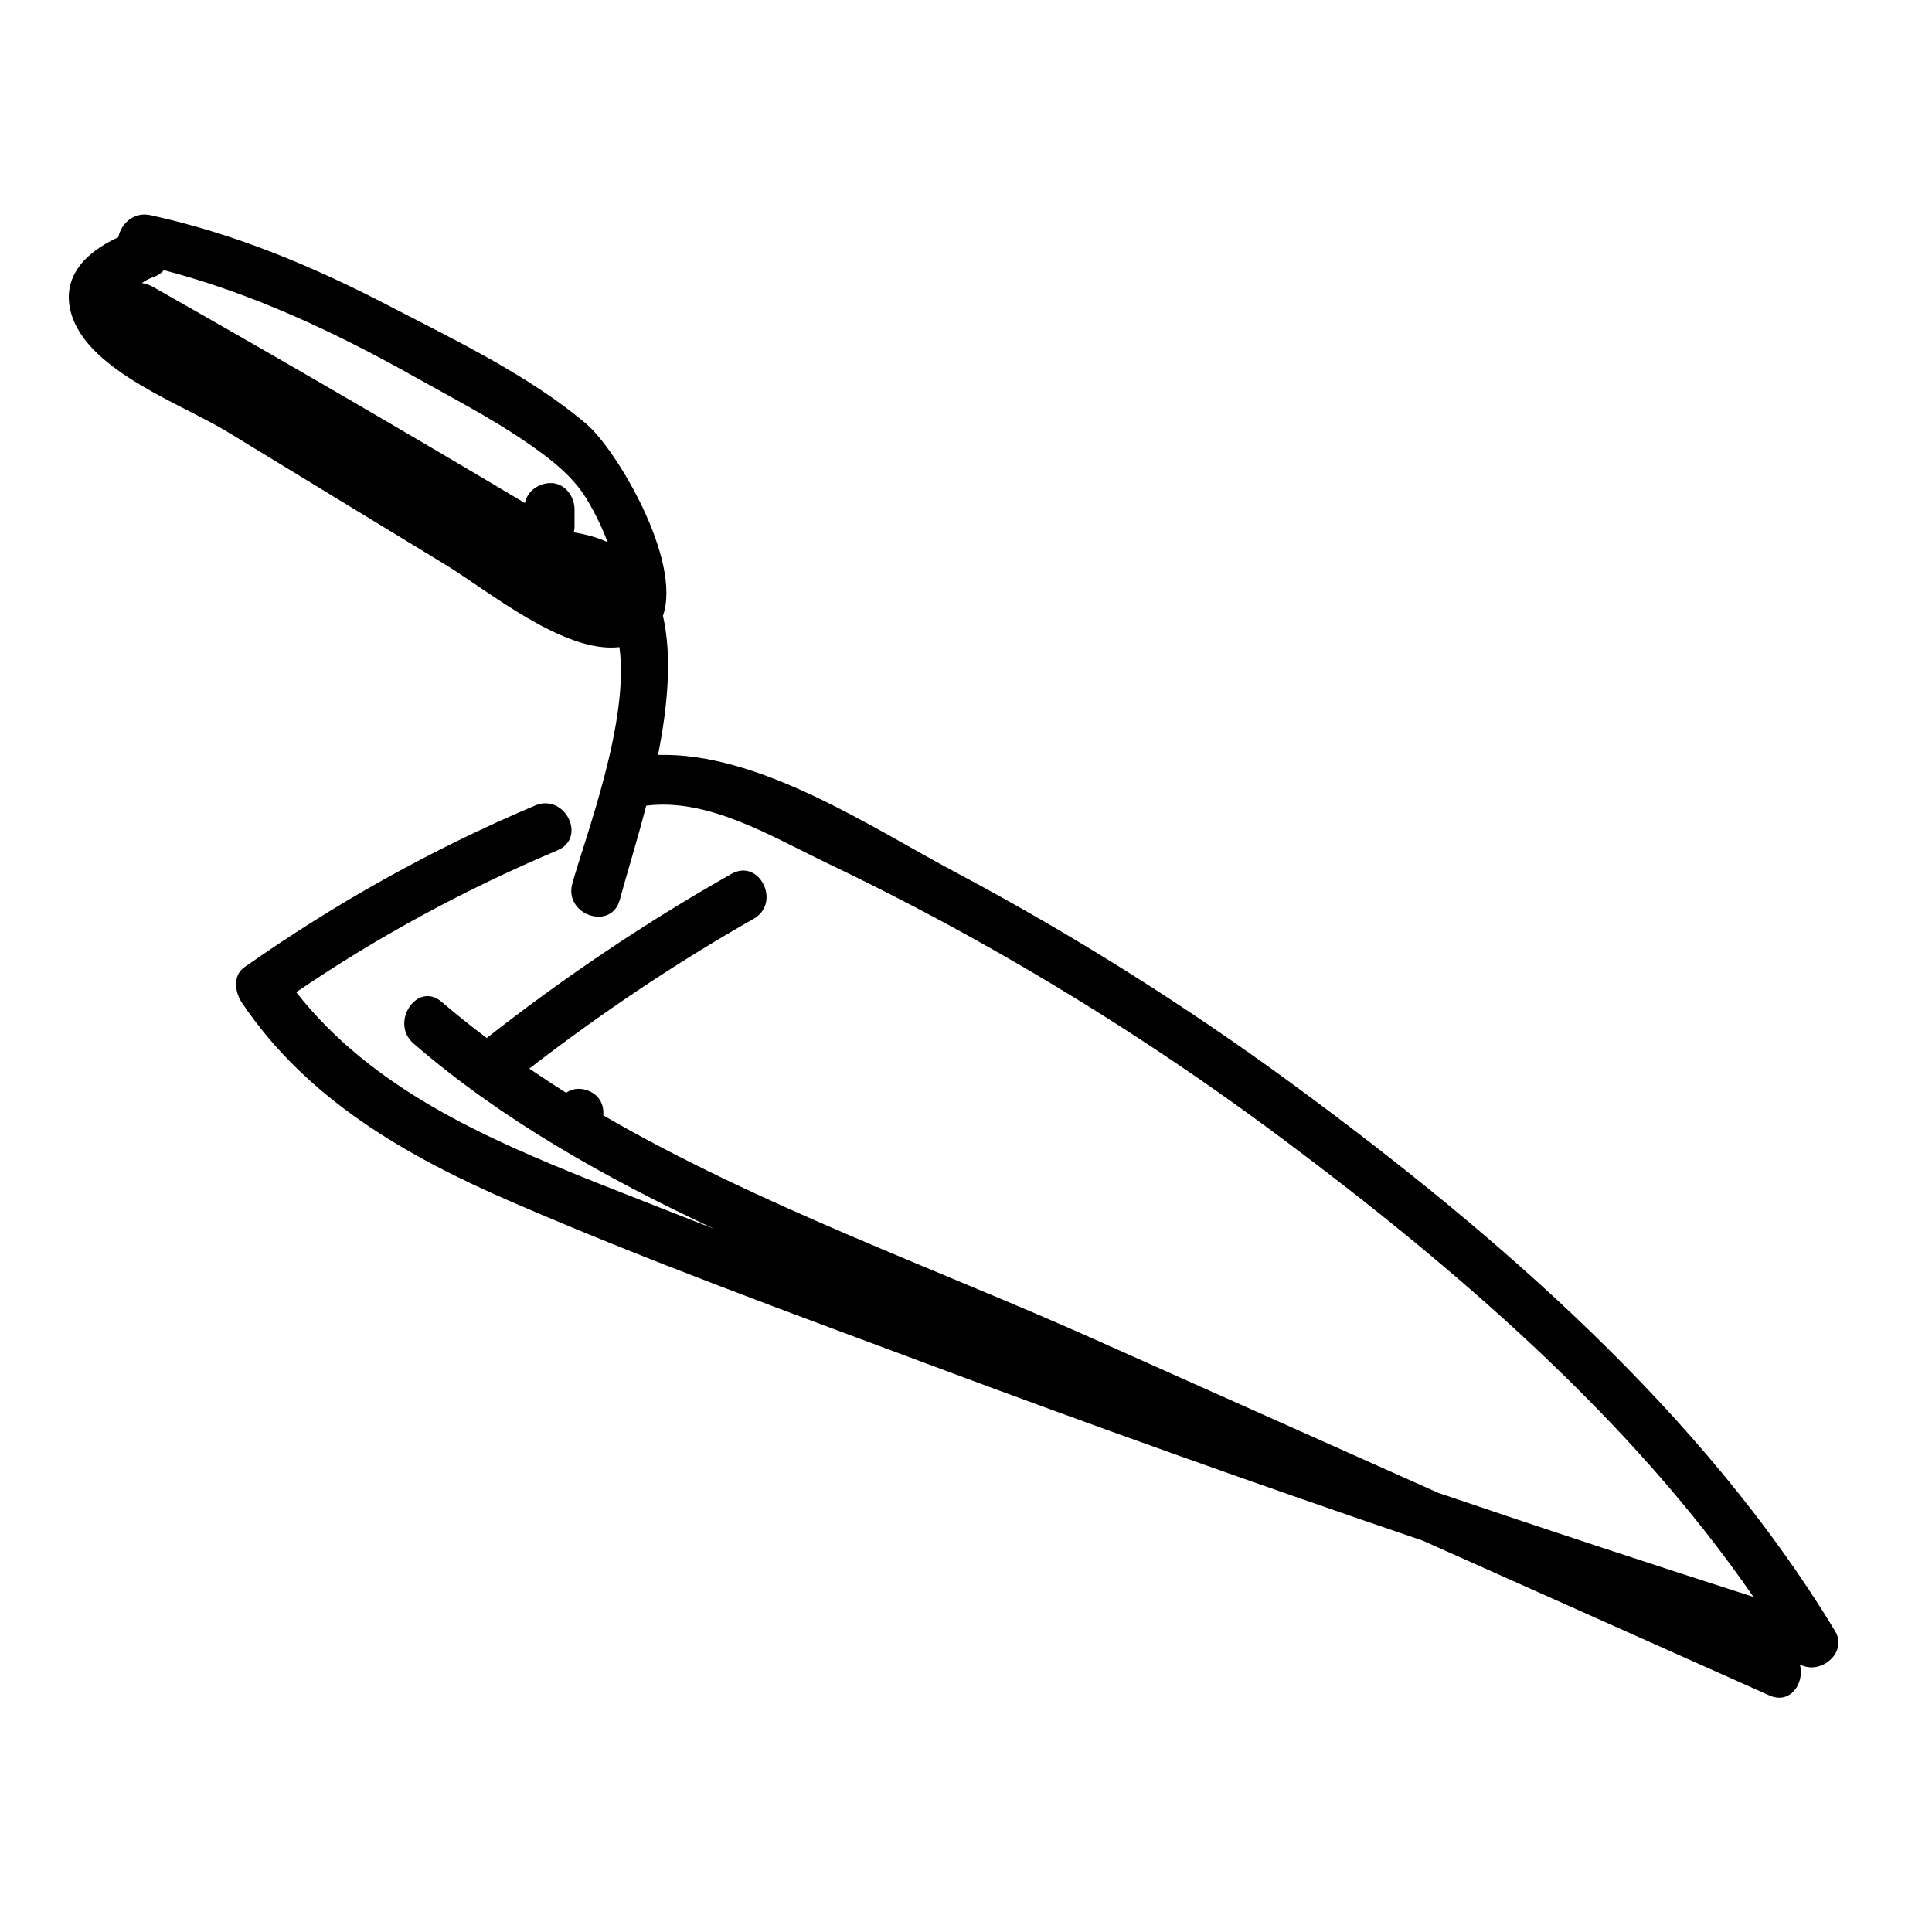 <?xml version="1.0" encoding="UTF-8"?>
<!-- Uploaded to: ICON Repo, www.iconrepo.com, Generator: ICON Repo Mixer Tools -->
<svg fill="#000000" width="800px" height="800px" version="1.1" viewBox="144 144 512 512" xmlns="http://www.w3.org/2000/svg">
 <path d="m630.39 576.38c-34.863-57.84-89.98-105.55-143.94-145.15-28.363-20.809-58.242-39.598-89.324-56.125-22.371-11.891-51.844-31.789-78.746-31.035 2.57-12.848 3.777-26.098 1.309-36.879 5.09-14.762-12.344-44.133-20.402-50.934-15.215-12.848-34.914-22.219-52.547-31.387-20.102-10.43-40.656-18.992-62.824-23.832-4.535-1.008-7.859 2.316-8.566 5.844-8.465 3.828-15.77 10.68-12.191 21.109 5.039 14.609 29.172 23.176 41.059 30.43 19.297 11.738 38.594 23.527 57.887 35.266 11.336 6.902 31.336 23.527 46.047 21.816 2.719 19.801-9.168 50.582-12.496 62.723-2.215 8.211 10.328 12.543 12.594 4.231 1.715-6.398 4.484-15.215 7.004-24.938 16.426-2.117 33.102 8.113 47.41 14.965 15.82 7.559 31.387 15.668 46.602 24.383 25.945 14.812 50.934 31.234 74.867 49.121 45.293 33.855 91.996 73.859 124.54 121.21-27.91-8.969-55.773-18.137-83.48-27.559-30.531-13.652-61.062-27.258-91.594-40.91-42.219-18.844-88.77-35.367-129.73-59.148 0.25-2.719-0.957-5.492-4.281-6.648-2.215-0.754-4.082-0.352-5.543 0.656-3.324-2.066-6.551-4.231-9.773-6.398 18.895-14.609 38.641-27.859 59.449-39.699 7.406-4.18 1.562-16.121-5.894-11.891-22.723 12.848-44.336 27.406-64.84 43.48-4.082-3.074-8.062-6.246-11.941-9.574-6.449-5.594-13.855 5.492-7.457 11.035 23.426 20.254 50.934 35.668 79.652 49.121-10.328-4.031-20.707-8.113-31.035-12.191-29.773-11.891-59.652-24.988-79.703-50.531 21.816-14.863 44.891-27.305 69.223-37.586 7.91-3.324 1.965-15.215-5.894-11.891-27.305 11.539-52.852 25.844-77.082 42.875-3.176 2.266-2.469 6.648-0.656 9.371 17.23 25.645 43.68 40.758 71.492 52.801 36.125 15.668 73.305 29.172 110.13 42.926 43.527 16.273 87.359 31.891 131.34 46.855 30.633 13.652 61.211 27.355 91.844 41.012 5.644 2.519 9.371-3.375 8.113-8.113 0.402 0.152 0.805 0.25 1.211 0.402 5.188 1.613 11.234-4.082 8.16-9.219zm-376.6-332.57c9.773 5.492 20.051 10.781 29.32 17.129 5.391 3.68 10.73 7.609 14.711 12.848 1.664 2.168 5.141 8.211 7.203 13.906-2.57-1.211-5.594-2.066-8.969-2.621 0.102-0.453 0.203-0.906 0.203-1.41v-4.637c0-3.477-2.519-6.953-6.246-7.004-3.125-0.051-6.348 2.117-6.902 5.289-32.746-19.492-65.645-38.637-98.746-57.379-0.906-0.504-1.863-0.805-2.769-0.906 0.805-0.605 1.812-1.16 3.176-1.664 1.211-0.402 2.016-1.059 2.672-1.762 23.422 6.144 45.137 16.32 66.348 28.211z"/>
</svg>
